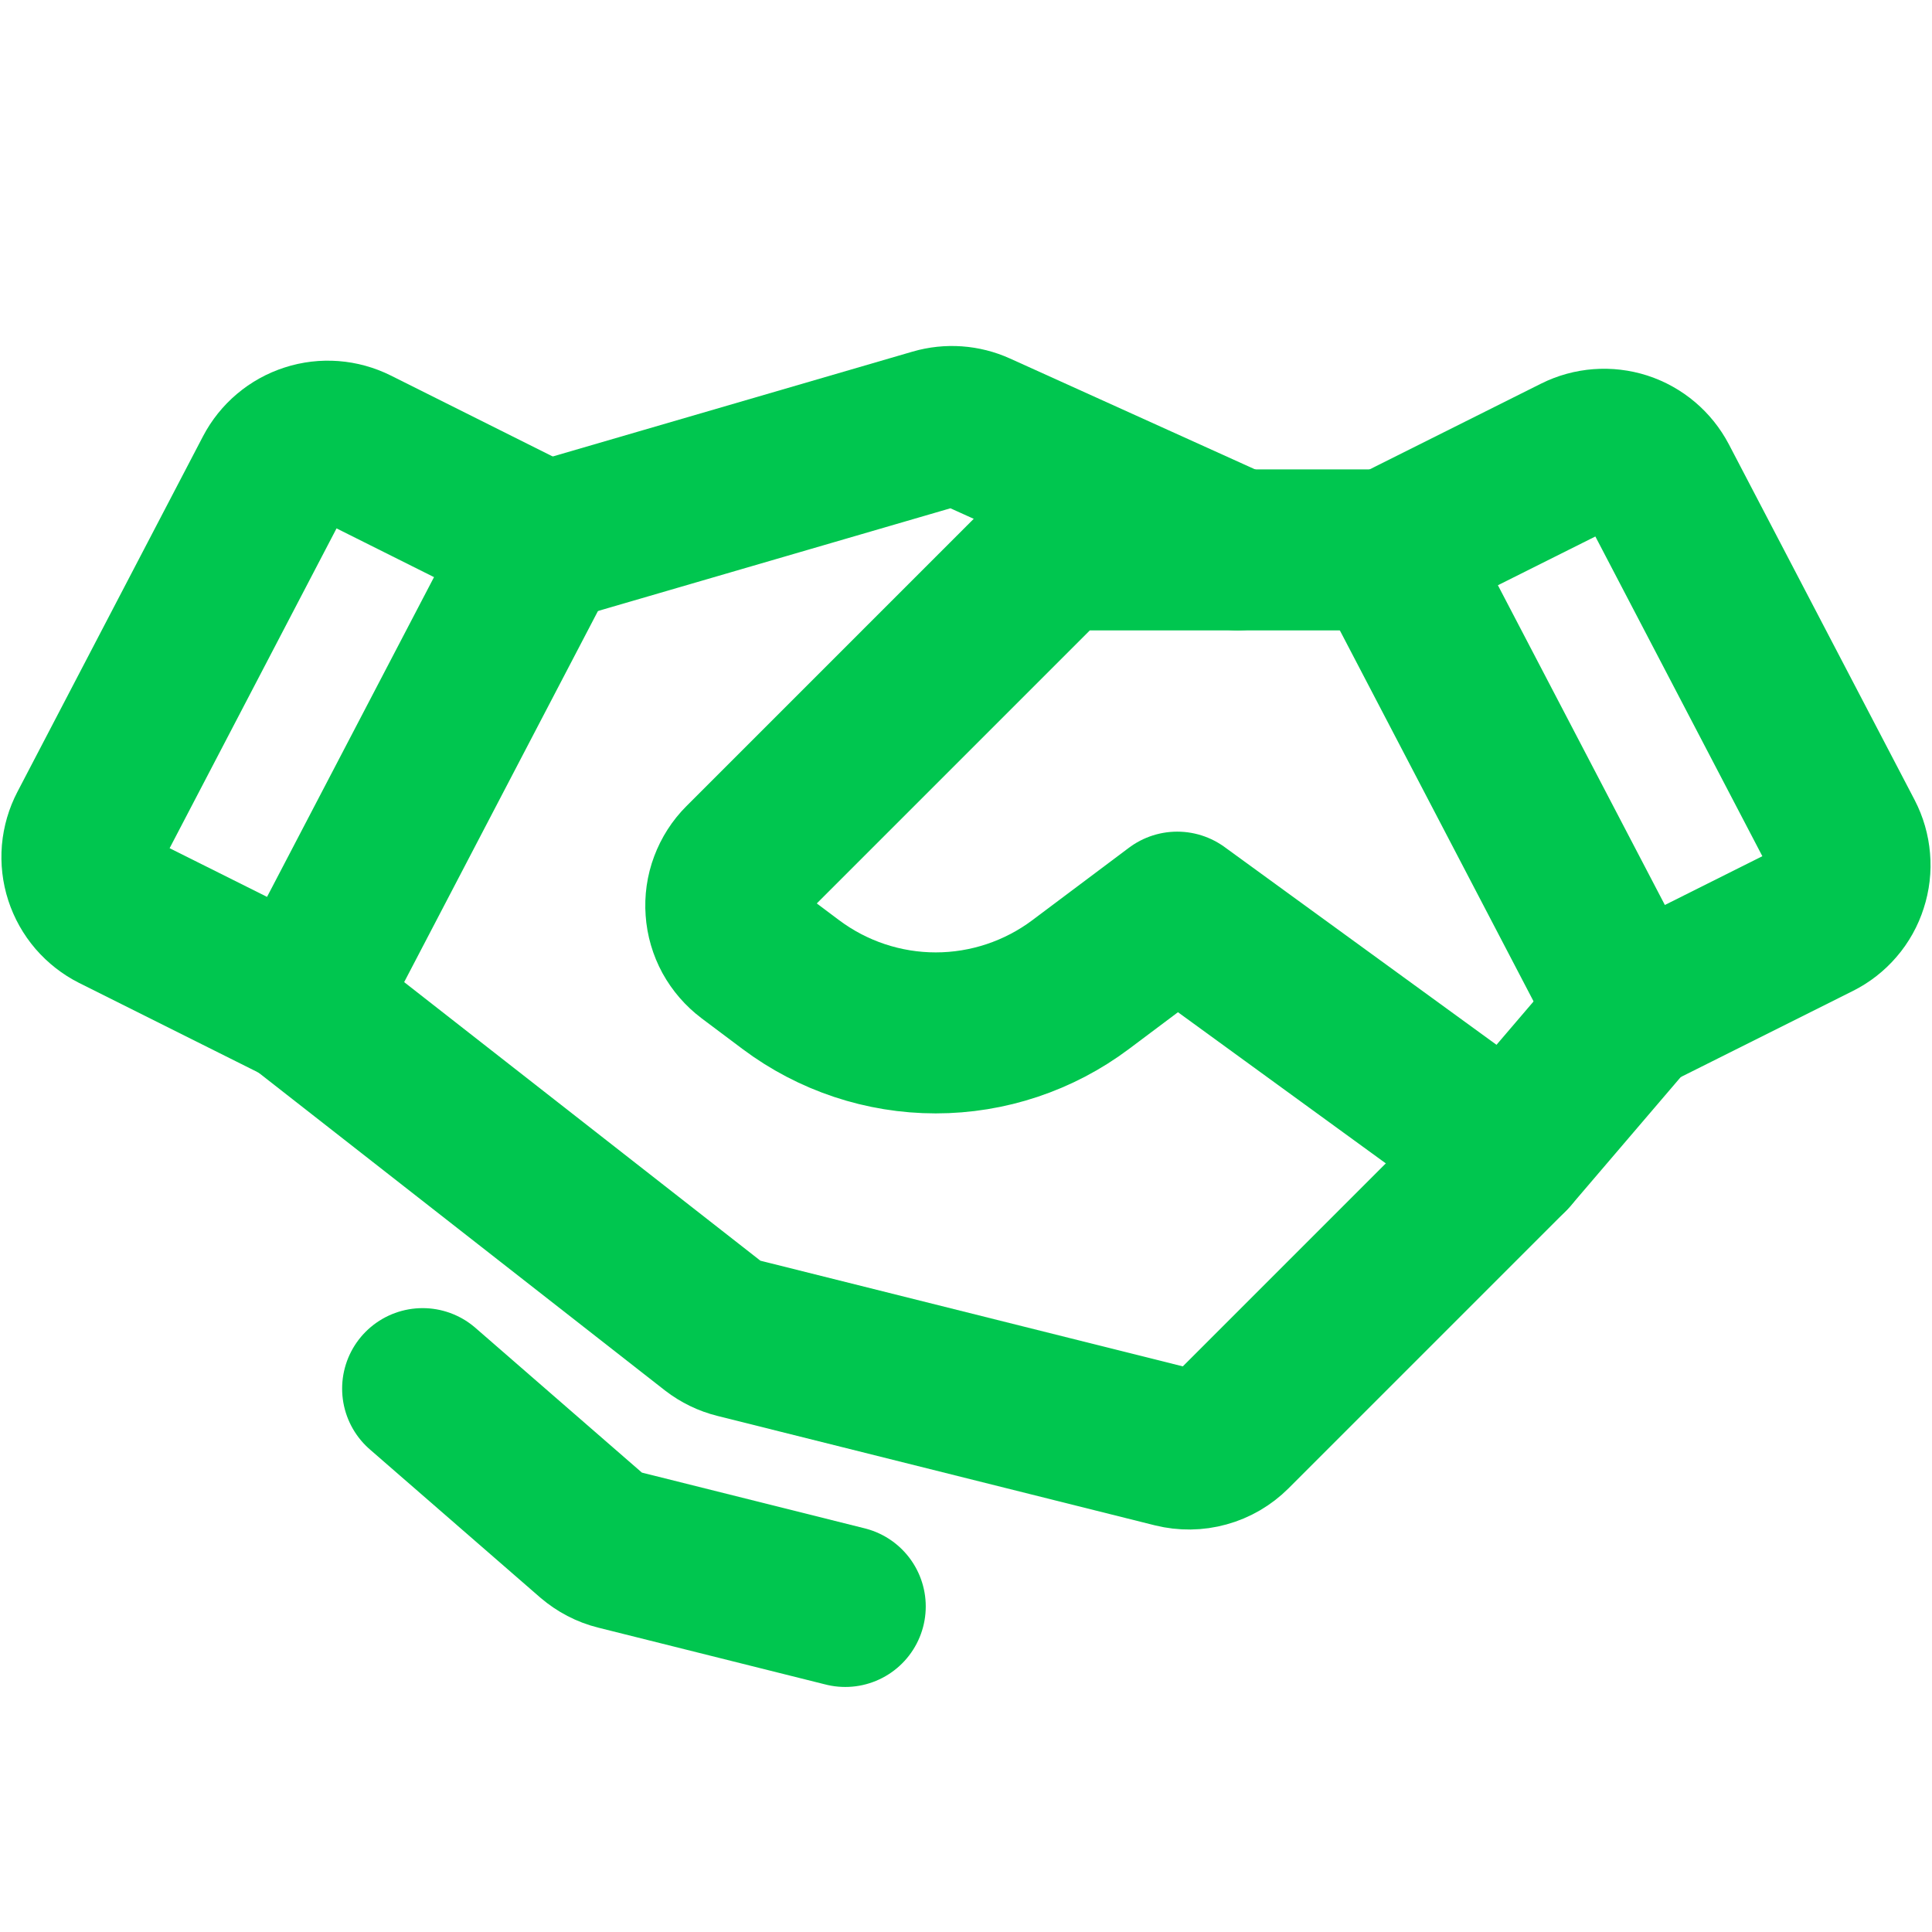 <svg width="24" height="24" viewBox="0 0 24 24" fill="none" xmlns="http://www.w3.org/2000/svg">
<path d="M22.567 11.417L20.25 12.576L17.25 6.831L19.591 5.66C19.767 5.572 19.97 5.557 20.157 5.617C20.344 5.678 20.5 5.81 20.591 5.984L22.897 10.399C22.943 10.488 22.971 10.584 22.979 10.683C22.988 10.783 22.976 10.883 22.945 10.977C22.915 11.072 22.866 11.16 22.801 11.235C22.736 11.311 22.656 11.373 22.567 11.417V11.417Z" stroke="#00C64F" stroke-width="2" stroke-linecap="round" stroke-linejoin="round"/>
<path d="M3.749 12.475L1.432 11.317C1.343 11.272 1.264 11.21 1.199 11.135C1.134 11.059 1.085 10.972 1.054 10.877C1.023 10.782 1.012 10.682 1.02 10.583C1.029 10.483 1.057 10.387 1.103 10.299L3.408 5.883C3.499 5.709 3.655 5.577 3.842 5.517C4.029 5.456 4.233 5.472 4.409 5.56L6.749 6.73L3.749 12.475Z" stroke="#00C64F" stroke-width="2" stroke-linecap="round" stroke-linejoin="round"/>
<path d="M20.25 12.576L18.75 14.331L15.3 17.781C15.209 17.872 15.095 17.939 14.97 17.973C14.845 18.008 14.714 18.009 14.588 17.978L9.155 16.619C9.053 16.594 8.957 16.547 8.874 16.483L3.75 12.476" stroke="#00C64F" stroke-width="2" stroke-linecap="round" stroke-linejoin="round"/>
<path d="M18.749 14.331L14.624 11.331L13.424 12.231C12.905 12.62 12.273 12.831 11.624 12.831C10.975 12.831 10.343 12.62 9.824 12.231L9.316 11.85C9.23 11.785 9.159 11.703 9.107 11.609C9.056 11.515 9.025 11.41 9.018 11.303C9.01 11.196 9.025 11.088 9.063 10.988C9.101 10.887 9.159 10.796 9.235 10.72L12.904 7.051C12.974 6.981 13.056 6.926 13.148 6.888C13.239 6.85 13.336 6.831 13.434 6.831H17.249" stroke="#00C64F" stroke-width="2" stroke-linecap="round" stroke-linejoin="round"/>
<path d="M6.805 6.73L11.616 5.328C11.788 5.278 11.972 5.291 12.135 5.365L15.376 6.831" stroke="#00C64F" stroke-width="2" stroke-linecap="round" stroke-linejoin="round"/>
<path d="M10.5 19.956L7.674 19.249C7.56 19.221 7.454 19.165 7.364 19.088L5.25 17.25" stroke="#00C64F" stroke-width="2" stroke-linecap="round" stroke-linejoin="round"/>
</svg>
